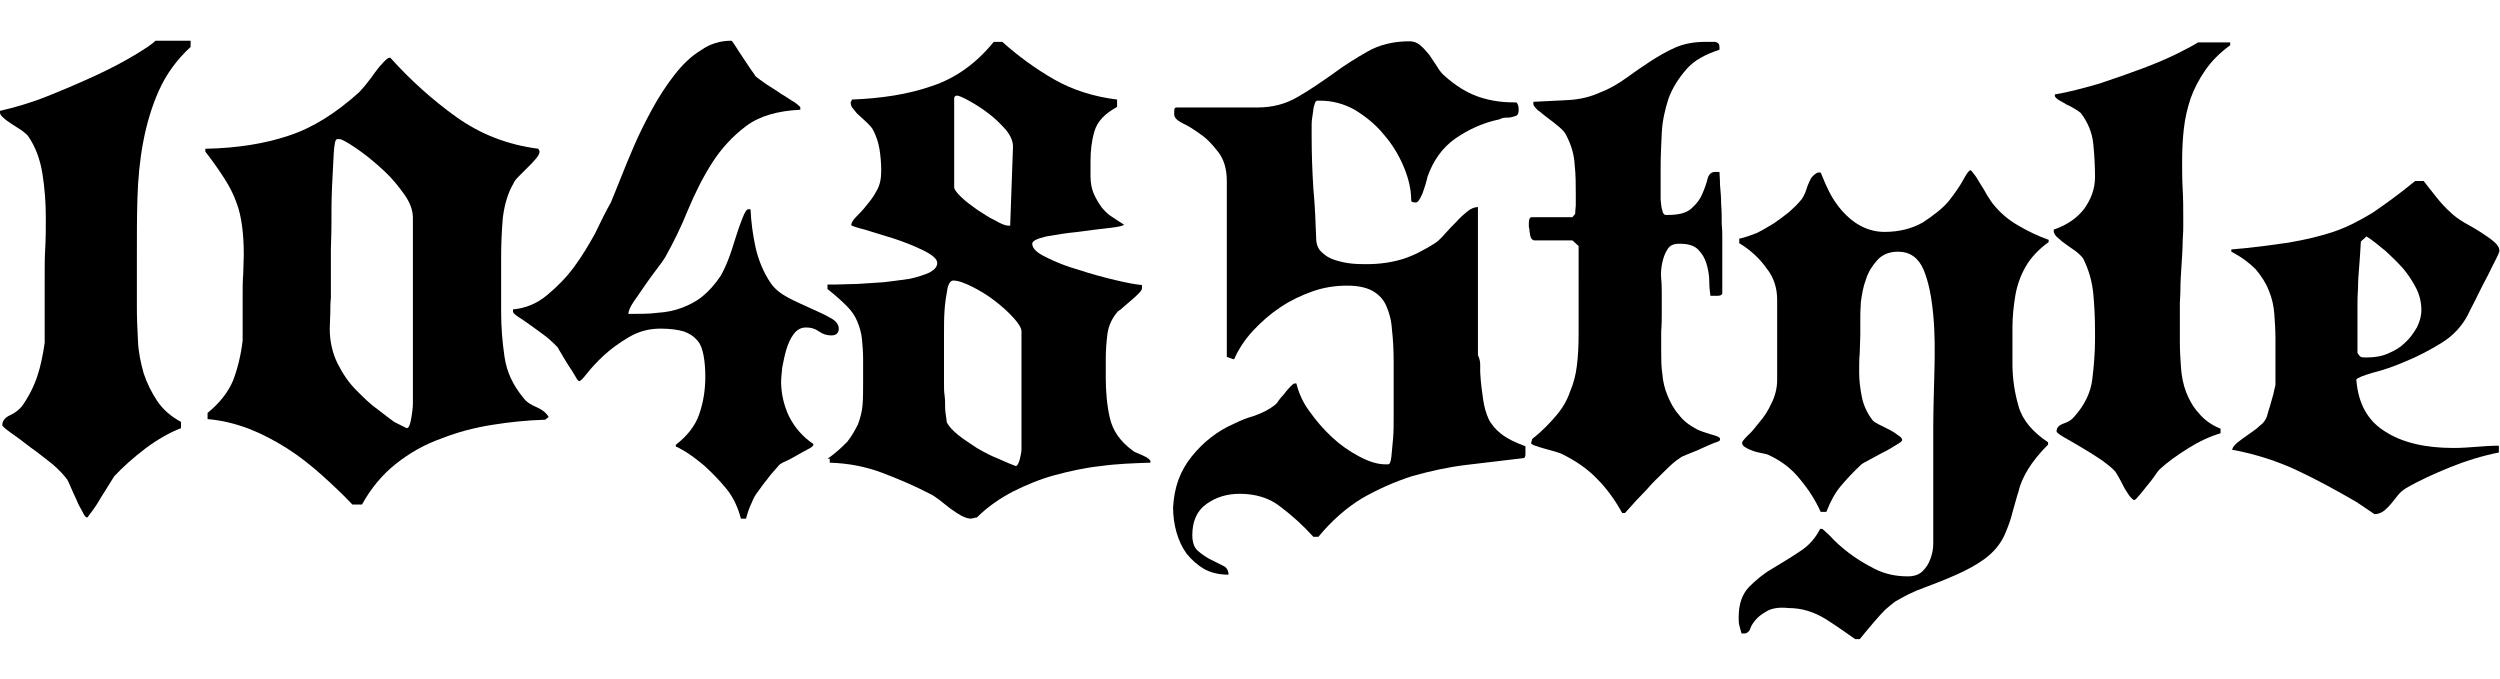 <?xml version="1.0" encoding="utf-8"?>
<!-- Generator: Adobe Illustrator 28.0.0, SVG Export Plug-In . SVG Version: 6.00 Build 0)  -->
<svg version="1.1" id="レイヤー_1" xmlns="http://www.w3.org/2000/svg" xmlns:xlink="http://www.w3.org/1999/xlink" x="0px"
	 y="0px" viewBox="0 0 442 120" style="enable-background:new 0 0 442 120;" xml:space="preserve">
<g>
	<g>
		<path d="M1.8,73.4c0.9-0.4,1.6-1,2.1-1.6c1.2-1.7,2.1-3.5,2.7-5.3c0.6-1.8,1-3.8,1.3-5.9V48.5c0-1.4,0-3,0.1-4.7
			c0.1-1.7,0.1-3.5,0.1-5.4c0-2.6-0.2-5.2-0.6-7.7c-0.4-2.5-1.2-4.7-2.5-6.6c-0.2-0.3-0.6-0.6-1.1-1c-0.6-0.4-1.1-0.7-1.7-1.1
			c-0.6-0.4-1.1-0.7-1.5-1.1c-0.5-0.4-0.7-0.7-0.7-1v-0.3c2.6-0.6,5.4-1.4,8.4-2.6c3-1.2,5.8-2.4,8.4-3.6c2.6-1.2,4.9-2.4,6.9-3.6
			c2-1.2,3.2-2,3.8-2.6h6.2v1.1c-2.4,2.2-4.3,4.8-5.6,7.7c-1.3,2.9-2.2,6-2.8,9.2c-0.6,3.2-0.9,6.5-1,9.8c-0.1,3.3-0.1,6.6-0.1,9.8
			v9.7c0,1.9,0.1,3.9,0.2,5.9c0.1,2,0.5,3.8,1,5.6c0.6,1.8,1.4,3.4,2.4,4.9c1,1.5,2.4,2.7,4.2,3.7v1.1c-2.1,0.8-4.3,2.1-6.3,3.6
			c-2.1,1.6-3.9,3.2-5.5,4.9c-0.2,0.3-0.5,0.8-1,1.6c-0.5,0.8-1,1.6-1.5,2.4c-0.5,0.9-1,1.6-1.5,2.3c-0.5,0.6-0.7,1-0.8,1
			c-0.2,0-0.5-0.3-0.8-1c-0.4-0.7-0.8-1.4-1.1-2.2c-0.4-0.8-0.7-1.5-1-2.2c-0.3-0.7-0.5-1.1-0.6-1.3c-0.6-0.8-1.5-1.8-2.7-2.8
			c-1.3-1-2.5-2-3.8-2.9C4,78,2.9,77.2,1.9,76.5c-1-0.7-1.5-1.2-1.5-1.3C0.4,74.4,0.9,73.8,1.8,73.4z"/>
		<path d="M36.7,73c2.1-1.7,3.6-3.6,4.5-5.7c0.8-2.1,1.4-4.5,1.7-7.1v-8.3c0-1.1,0-2.2,0.1-3.4c0-1.1,0.1-2.3,0.1-3.5
			c0-1.9-0.1-3.5-0.3-5c-0.2-1.5-0.5-2.9-1-4.2c-0.5-1.4-1.2-2.8-2.1-4.2c-0.9-1.4-2-3-3.4-4.8v-0.5c5.6-0.1,10.5-0.9,14.7-2.3
			c4.3-1.4,8.4-4,12.5-7.7c0.4-0.4,0.8-0.9,1.3-1.5c0.5-0.6,1-1.3,1.5-2c0.5-0.7,1-1.3,1.5-1.8c0.5-0.5,0.8-0.8,1.1-0.8H69
			c3.6,4,7.5,7.5,11.7,10.5c4.2,3,9,4.9,14.5,5.6c0,0.1,0,0.2,0.1,0.2c0,0.1,0.1,0.2,0.1,0.3c0,0.3-0.2,0.7-0.6,1.2
			c-0.4,0.5-0.9,1-1.5,1.6c-0.6,0.6-1.1,1.1-1.6,1.6c-0.5,0.5-0.8,0.9-0.9,1.2c-1,1.7-1.6,3.7-1.9,6.1c-0.2,2.4-0.3,4.7-0.3,7v9.6
			c0,2.7,0.2,5.3,0.6,8c0.4,2.7,1.5,5,3.3,7.2c0.6,0.8,1.4,1.3,2.4,1.7c0.9,0.4,1.6,0.9,2.1,1.7l-0.6,0.5c-3.1,0.1-6.2,0.4-9.3,0.9
			c-3.2,0.5-6.2,1.3-9,2.4C75,78.6,72.4,80.1,70,82c-2.4,1.9-4.4,4.3-6,7.2h-1.7c-1.7-1.8-3.5-3.5-5.4-5.2c-1.9-1.7-3.9-3.3-6.1-4.7
			c-2.2-1.4-4.5-2.6-6.8-3.5c-2.4-0.9-4.8-1.5-7.3-1.7V73z M58.4,55.2c0,0.9-0.1,1.9-0.1,2.9c0,2.3,0.5,4.4,1.4,6.2
			c0.9,1.8,2,3.4,3.3,4.7c1.3,1.3,2.5,2.5,3.8,3.4c1.3,1,2.2,1.7,2.9,2.2l2.2,1.1c0.4,0,0.6-0.6,0.8-1.7c0.2-1.1,0.3-2.1,0.3-2.7
			V38.5c0-1.3-0.5-2.7-1.5-4.1c-1-1.4-2.1-2.8-3.5-4.1c-1.4-1.3-2.8-2.5-4.2-3.5c-1.4-1-2.6-1.8-3.6-2.2h-0.6
			c-0.3,0-0.5,0.8-0.6,2.6c-0.1,1.7-0.2,3.7-0.3,5.9c-0.1,2.2-0.1,4.4-0.1,6.5c0,2.1-0.1,3.6-0.1,4.5v8.6
			C58.4,53.5,58.4,54.3,58.4,55.2z"/>
		<path d="M119.4,78.7c2.1-1.6,3.5-3.4,4.2-5.4c0.7-2,1.1-4.2,1.1-6.7c0-1.4-0.1-2.6-0.3-3.7c-0.2-1.1-0.5-2-1.1-2.7
			c-0.6-0.7-1.3-1.2-2.4-1.6c-1-0.3-2.4-0.5-4.1-0.5c-2.1,0-3.9,0.5-5.6,1.5c-1.7,1-3.2,2.1-4.4,3.2c-1.3,1.2-2.2,2.2-3,3.2
			c-0.7,0.9-1.2,1.4-1.4,1.4c-0.1,0-0.4-0.3-0.7-0.9c-0.3-0.5-0.7-1.2-1.2-1.9c-0.4-0.7-0.9-1.4-1.2-2c-0.4-0.6-0.6-1-0.7-1.2
			c-0.6-0.6-1.3-1.3-2.2-2c-0.9-0.7-1.8-1.3-2.6-1.9c-0.8-0.6-1.6-1.1-2.2-1.5c-0.6-0.4-0.9-0.7-0.9-0.9v-0.4c2.2-0.2,4.2-1,6-2.5
			c1.8-1.5,3.4-3.1,4.8-5c1.4-1.9,2.6-3.9,3.7-5.9c1-2.1,1.9-3.9,2.8-5.5c0.4-1,1-2.4,1.7-4.2c0.7-1.8,1.5-3.7,2.4-5.8
			c0.9-2.1,2-4.3,3.2-6.5c1.2-2.2,2.5-4.2,3.9-6c1.4-1.8,2.9-3.3,4.7-4.4c1.7-1.2,3.5-1.7,5.4-1.7c0.1,0,0.3,0.3,0.7,0.9
			c0.4,0.6,0.8,1.3,1.3,2c0.5,0.7,0.9,1.4,1.4,2.1c0.5,0.7,0.8,1.1,0.9,1.3c0.4,0.3,1,0.8,1.9,1.4c0.9,0.6,1.8,1.1,2.6,1.7
			c0.9,0.5,1.7,1.1,2.4,1.5c0.7,0.5,1,0.8,1,0.9v0.4c-4,0.2-7.2,1.1-9.6,2.9c-2.4,1.8-4.4,4-6,6.5c-1.6,2.5-3,5.3-4.3,8.4
			c-1.2,3-2.6,5.8-4,8.3c-0.3,0.5-0.8,1.2-1.5,2.1c-0.7,0.9-1.4,1.9-2.1,2.9c-0.7,1-1.4,2-2,2.9c-0.6,0.9-0.9,1.6-0.9,2.1
			c1.9,0,3.7,0,5.2-0.2c1.6-0.1,3-0.4,4.3-0.9c1.3-0.5,2.5-1.1,3.6-2c1.1-0.9,2.2-2.1,3.2-3.6c0.4-0.7,0.9-1.7,1.4-3
			c0.5-1.3,0.9-2.6,1.3-3.9c0.4-1.3,0.8-2.4,1.2-3.4c0.4-1,0.7-1.5,1-1.5h0.4c0.1,2.3,0.4,4.5,0.9,6.8c0.5,2.2,1.4,4.4,2.7,6.3
			c0.7,1,1.7,1.8,3,2.5c1.3,0.7,2.7,1.3,4,1.9c1.3,0.6,2.5,1.1,3.5,1.7c1,0.5,1.5,1.2,1.5,1.9c0,0.8-0.5,1.2-1.3,1.2
			c-0.8,0-1.5-0.2-2.2-0.7c-0.7-0.5-1.4-0.7-2.3-0.7c-0.9,0-1.6,0.4-2.2,1.2c-0.6,0.8-1,1.8-1.3,2.8c-0.3,1-0.5,2.1-0.7,3.1
			c-0.1,1.1-0.2,1.9-0.2,2.4c0,2.2,0.5,4.3,1.4,6.2c1,2,2.4,3.6,4.3,4.9v0.2c0,0.1-0.3,0.4-0.9,0.7c-0.6,0.3-1.3,0.7-2,1.1
			c-0.7,0.4-1.4,0.8-2.1,1.1c-0.7,0.3-1.1,0.6-1.2,0.8c-0.8,0.9-1.5,1.7-2,2.4c-0.6,0.7-1,1.3-1.5,2c-0.5,0.6-0.9,1.3-1.2,2.1
			c-0.4,0.8-0.7,1.7-1,2.8h-0.9c-0.5-1.9-1.3-3.7-2.5-5.2c-1.3-1.6-2.6-2.9-3.9-4.1c-1.3-1.1-2.5-2-3.5-2.6c-1-0.6-1.6-0.9-1.6-0.8
			v-0.2V78.7z"/>
		<path d="M146.3,81.1c1.5-1,2.6-2.1,3.5-3c0.8-1,1.4-2.1,1.9-3.1c0.4-1.1,0.7-2.2,0.8-3.4c0.1-1.2,0.1-2.7,0.1-4.3v-3.8
			c0-1.3-0.1-2.4-0.2-3.5c-0.1-1.1-0.4-2.1-0.8-3.1c-0.4-1-1-1.9-1.9-2.8c-0.9-0.9-2-1.9-3.4-3v-0.8c0.1,0,0.6,0,1.6,0
			c1,0,2.3-0.1,3.7-0.1c1.4-0.1,3-0.2,4.6-0.3c1.7-0.2,3.2-0.4,4.6-0.6c1.4-0.3,2.6-0.7,3.5-1.1c0.9-0.5,1.4-1,1.4-1.7
			c0-0.7-0.8-1.4-2.4-2.2c-1.6-0.8-3.4-1.5-5.2-2.1c-1.9-0.6-3.6-1.1-5.2-1.6c-1.6-0.4-2.4-0.7-2.4-0.8c0-0.4,0.3-0.9,0.9-1.5
			c0.6-0.6,1.2-1.2,1.8-2c0.6-0.7,1.3-1.6,1.8-2.6c0.6-1,0.8-2.2,0.8-3.5c0-1.3-0.1-2.5-0.3-3.8c-0.2-1.2-0.6-2.5-1.3-3.7
			c-0.2-0.3-0.5-0.6-0.9-1c-0.4-0.4-0.9-0.8-1.3-1.2c-0.5-0.4-0.8-0.8-1.1-1.2c-0.3-0.3-0.5-0.7-0.5-1.1c0-0.1,0-0.2,0.1-0.3
			c0.1-0.2,0.1-0.2,0.1-0.3c5.2-0.2,9.9-0.9,14.2-2.4c4.2-1.4,7.8-4,10.9-7.8h1.5c2.8,2.5,5.8,4.7,9.1,6.6c3.3,1.9,7.1,3.1,11.2,3.6
			v1.3c-2.2,1.2-3.5,2.6-4,4.3c-0.5,1.7-0.7,3.4-0.7,5.4v2.5c0,1.2,0.2,2.3,0.6,3.2c0.4,0.9,0.9,1.7,1.4,2.4
			c0.6,0.7,1.2,1.3,1.9,1.7c0.7,0.5,1.4,0.9,2,1.3c0,0.2-0.8,0.4-2.5,0.6c-1.7,0.2-3.6,0.4-5.6,0.7c-2.1,0.2-3.9,0.5-5.6,0.8
			c-1.7,0.4-2.5,0.8-2.5,1.3c0,0.8,0.8,1.6,2.5,2.4c1.6,0.8,3.5,1.6,5.7,2.2c2.1,0.7,4.3,1.3,6.4,1.8c2.1,0.5,3.7,0.8,4.8,0.9v0.6
			c0,0.2-0.2,0.5-0.6,0.9c-0.4,0.4-0.8,0.8-1.3,1.2c-0.5,0.4-0.9,0.8-1.4,1.2c-0.4,0.4-0.7,0.6-0.9,0.7c-1,1.1-1.7,2.5-1.9,4
			c-0.2,1.6-0.3,3-0.3,4.5v3.3c0,2.4,0.2,4.8,0.7,7c0.5,2.3,1.8,4.2,4.1,5.9c0.2,0.2,0.8,0.4,1.7,0.8c0.9,0.4,1.4,0.8,1.4,1.1v0.2
			c-3,0.1-6,0.2-8.8,0.6c-2.8,0.3-5.5,0.9-8.1,1.6c-2.6,0.7-5,1.7-7.4,2.9c-2.3,1.2-4.5,2.7-6.4,4.6c-0.1,0-0.3,0-0.5,0.1
			c-0.3,0-0.5,0.1-0.5,0.1c-0.5,0-1.1-0.2-1.7-0.5c-0.7-0.4-1.3-0.8-2-1.3c-0.6-0.5-1.3-1-1.9-1.5c-0.7-0.5-1.2-0.9-1.7-1.1
			c-2.7-1.4-5.5-2.6-8.4-3.7c-2.9-1.1-6-1.7-9.3-1.8V81.1z M169.4,76.9c1,0.8,2.1,1.5,3.3,2.3c1.2,0.7,2.5,1.4,3.8,1.9
			c1.3,0.6,2.3,1,3.1,1.3c0.2,0,0.5-0.4,0.7-1.2c0.2-0.8,0.3-1.4,0.3-1.8V58.6c0-0.6-0.5-1.4-1.4-2.4c-0.9-1-2-2-3.3-3
			c-1.3-1-2.6-1.8-4-2.5c-1.4-0.7-2.5-1.1-3.4-1.1c-0.4,0-0.8,0.5-1,1.5c-0.2,1.1-0.4,2.3-0.5,3.7c-0.1,1.4-0.1,2.8-0.1,4.2
			c0,1.3,0,2.3,0,3v3.5c0,0.9,0,1.7,0,2.4c0,0.7,0,1.3,0.1,2c0.1,0.7,0.1,1.4,0.1,2.2c0,0.8,0.2,1.6,0.3,2.6
			C167.8,75.4,168.4,76.1,169.4,76.9z M168.7,17.4v15.7c0,0.4,0.4,0.9,1.2,1.7c0.8,0.8,1.8,1.5,2.9,2.3c1.1,0.7,2.1,1.4,3.2,1.9
			c1,0.6,1.8,0.9,2.3,0.9h0.3l0.5-14c0-0.9-0.4-1.9-1.3-3c-0.9-1-1.9-2-3.1-2.9c-1.2-0.9-2.3-1.6-3.4-2.2c-1.1-0.6-1.8-0.9-2.1-0.9
			C168.9,16.9,168.7,17.1,168.7,17.4z"/>
		<path d="M210.7,80.7c2-2.5,4.5-4.5,7.5-5.8c1-0.5,2.2-1,3.6-1.4c1.4-0.5,2.6-1.1,3.6-1.9c0.1-0.1,0.4-0.3,0.6-0.7
			c0.3-0.4,0.6-0.8,1-1.2c0.3-0.4,0.6-0.8,1-1.2c0.3-0.3,0.6-0.6,0.8-0.7h0.4c0.4,1.6,1.1,3.3,2.3,4.9c1.2,1.7,2.5,3.2,4,4.6
			c1.5,1.4,3.1,2.5,4.8,3.4c1.7,0.9,3.2,1.4,4.7,1.4h0.4c0.3,0,0.5-0.4,0.6-1.4c0.1-0.9,0.2-2,0.3-3.2c0.1-1.2,0.1-2.5,0.1-3.6
			c0-1.3,0-2.2,0-2.7V64c0-2.1-0.1-4-0.3-5.7c-0.1-1.7-0.5-3.1-1-4.2c-0.5-1.2-1.4-2.1-2.5-2.7c-1.1-0.6-2.6-0.9-4.4-0.9
			c-2.1,0-4.1,0.3-6.1,1c-2,0.7-3.9,1.6-5.7,2.8c-1.8,1.2-3.4,2.6-4.8,4.1c-1.5,1.6-2.6,3.3-3.4,5.1H218l-1.1-0.4V32
			c0-2.1-0.5-3.8-1.5-5.1c-1-1.3-2-2.4-3.2-3.2c-1.1-0.8-2.2-1.5-3.1-1.9c-1-0.5-1.5-1-1.5-1.6v-0.5c0-0.5,0.1-0.7,0.4-0.7h14.3
			c2.7,0,5-0.6,7.2-1.9c2.1-1.2,4.1-2.6,6.1-4c2-1.5,4.1-2.8,6.2-4c2.1-1.2,4.6-1.8,7.4-1.8c0.7,0,1.3,0.2,1.9,0.7
			c0.6,0.5,1.1,1.1,1.6,1.7c0.5,0.7,0.9,1.4,1.4,2.1c0.4,0.7,0.9,1.3,1.4,1.7c1.8,1.6,3.7,2.8,5.6,3.5c1.9,0.7,4.1,1.1,6.5,1.1h0.5
			c0.3,0.3,0.4,0.7,0.4,1.3c0,0.5-0.1,0.8-0.3,1c-0.2,0.1-0.5,0.2-0.9,0.3c-0.4,0.1-0.7,0.1-1.1,0.1c-0.4,0-0.7,0.1-1.1,0.3
			c-2.9,0.6-5.5,1.8-7.8,3.4c-2.3,1.6-3.9,3.9-4.9,6.7c-0.2,0.9-0.5,1.9-0.9,3c-0.5,1.1-0.8,1.6-1.2,1.6c-0.5,0-0.8-0.1-0.8-0.4
			c0-2-0.5-4-1.4-6.1c-0.9-2.1-2.1-4-3.6-5.7c-1.4-1.7-3.2-3.1-5-4.2c-2-1.1-4-1.6-6.1-1.6h-0.5c-0.2,0-0.4,0.2-0.5,0.7
			c-0.2,0.5-0.2,1-0.3,1.6c-0.1,0.6-0.2,1.3-0.2,1.9c0,0.7,0,1.2,0,1.6v0.6c0,2.9,0.1,5.9,0.3,9.1c0.3,3.2,0.4,6.1,0.5,8.8
			c0,1,0.3,1.9,1,2.5c0.6,0.6,1.4,1.1,2.4,1.4c1,0.3,1.9,0.5,2.9,0.6c1,0.1,1.9,0.1,2.7,0.1c2.2,0,4.3-0.3,6.3-0.9
			c1.9-0.6,3.8-1.6,5.7-2.8c0.6-0.4,1.2-1,1.8-1.7c0.6-0.7,1.3-1.4,2-2.1c0.6-0.7,1.3-1.3,1.9-1.8c0.6-0.5,1.3-0.8,1.9-0.8v26.2
			c0.3,0.6,0.4,1.2,0.4,1.6v1.4c0.1,1.8,0.3,3.4,0.5,4.7c0.2,1.4,0.5,2.5,1,3.6c0.5,1,1.3,1.9,2.2,2.6c1,0.8,2.4,1.5,4.3,2.2v1.4
			c0,0.4-0.1,0.7-0.4,0.7c-3.5,0.4-6.8,0.8-10.1,1.2c-3.3,0.4-6.4,1.1-9.6,2c-3.1,1-6,2.3-8.8,3.9c-2.8,1.7-5.4,4-7.7,6.8h-0.9
			c-1.8-2-3.7-3.7-5.8-5.3c-2-1.6-4.5-2.3-7.2-2.3c-2.3,0-4.2,0.6-5.9,1.8c-1.7,1.2-2.5,3.1-2.5,5.5c0,1.2,0.3,2.2,1,2.8
			c0.7,0.6,1.4,1.1,2.2,1.5c0.8,0.4,1.6,0.8,2.2,1.1c0.7,0.3,1,0.9,1,1.6c-1.6,0-3-0.3-4.3-1c-1.2-0.7-2.2-1.6-3.1-2.7
			c-0.8-1.1-1.4-2.4-1.8-3.8c-0.4-1.4-0.6-2.9-0.6-4.4C207.6,86.2,208.6,83.3,210.7,80.7z"/>
		<path d="M270.9,77.6c1.8-1.4,3.2-2.9,4.3-4.2c1.1-1.3,1.9-2.7,2.4-4.2c0.6-1.4,1-2.9,1.2-4.6c0.2-1.6,0.3-3.4,0.3-5.5v-5.6V43.5
			l-1.1-1h-6.7c-0.2,0-0.4-0.1-0.6-0.4c-0.1-0.2-0.2-0.5-0.2-0.8c-0.1-0.3-0.1-0.6-0.1-0.8c-0.1-0.3-0.1-0.4-0.1-0.5v-0.6
			c0-0.7,0.2-1,0.5-1h7.2l0.5-0.6c0-0.1,0-0.6,0.1-1.5c0-0.8,0-1.4,0-1.8c0-1.8,0-3.6-0.2-5.4c-0.1-1.8-0.6-3.5-1.5-5.2
			c-0.2-0.5-0.7-1-1.3-1.5c-0.6-0.5-1.2-1-1.9-1.5c-0.7-0.5-1.2-1-1.8-1.4c-0.5-0.5-0.8-0.8-0.8-1.1v-0.4c1.8-0.1,3.8-0.2,6-0.3
			c2.2-0.1,4.2-0.6,5.9-1.4c1.6-0.6,3.1-1.5,4.5-2.5c1.4-1,2.8-2,4.2-2.9c1.4-0.9,2.9-1.8,4.5-2.5c1.6-0.7,3.4-1,5.3-1
			c0.6,0,1.2,0,1.7,0c0.6,0.1,0.8,0.4,0.8,0.9v0.5c-2.5,0.8-4.5,1.9-5.8,3.4c-1.4,1.6-2.5,3.3-3.2,5.2c-0.6,1.9-1.1,3.9-1.2,6.1
			c-0.1,2.1-0.2,4.2-0.2,6.1v1.6c0,0.4,0,1,0,1.8c0,0.8,0,1.5,0,2.3c0.1,0.7,0.1,1.4,0.3,1.9c0.1,0.5,0.3,0.8,0.6,0.8h0.5
			c1.9,0,3.3-0.4,4.1-1.2c0.9-0.8,1.5-1.6,1.9-2.6c0.4-0.9,0.7-1.8,0.9-2.6c0.2-0.8,0.7-1.2,1.3-1.2h0.8c0,0.4,0.1,1.2,0.1,2.3
			c0.1,1.1,0.2,2.2,0.2,3.4c0.1,1.2,0.1,2.3,0.1,3.4c0.1,1.1,0.1,1.8,0.1,2.3v10.1c-0.1,0.3-0.4,0.4-0.9,0.4h-1.2
			c-0.1-0.7-0.2-1.6-0.2-2.6c0-1-0.2-2.1-0.5-3.1c-0.3-1-0.8-1.8-1.5-2.5c-0.7-0.7-1.8-1-3.1-1h-0.3c-0.9,0-1.6,0.3-2,1
			c-0.4,0.6-0.7,1.4-0.9,2.3c-0.2,0.9-0.3,1.9-0.2,2.9c0.1,1,0.1,1.9,0.1,2.7v3.4c0,1,0,2-0.1,3.2c0,1.1,0,2.3,0,3.5
			c0,1.4,0,2.7,0.2,4c0.1,1.3,0.4,2.6,0.9,3.8c0.5,1.2,1.1,2.4,2,3.4c0.8,1.1,1.9,1.9,3.2,2.6c0.6,0.3,1.5,0.6,2.5,0.9
			c1.1,0.3,1.6,0.5,1.6,0.8v0.2c0,0.1-0.3,0.3-1,0.5c-0.7,0.3-1.5,0.6-2.3,1c-0.8,0.4-1.7,0.7-2.4,1c-0.8,0.3-1.2,0.5-1.4,0.7
			c-0.7,0.4-1.6,1.2-2.7,2.3c-1.1,1.1-2.2,2.1-3.2,3.3c-1.1,1.1-2.4,2.5-3.8,4.1h-0.5c-1.2-2.2-2.7-4.3-4.4-6
			c-1.7-1.8-3.9-3.3-6.4-4.5c-0.2-0.1-0.6-0.2-1.2-0.4c-0.6-0.2-1.2-0.3-1.8-0.5c-0.6-0.2-1.1-0.3-1.6-0.5c-0.5-0.2-0.7-0.3-0.7-0.5
			L270.9,77.6z"/>
		<path d="M312.3,108.1c-0.9,0.5-1.5,1-2,1.6c-0.4,0.5-0.8,1.1-0.9,1.6c-0.3,0.5-0.6,0.7-1,0.7h-0.5c-0.2-0.6-0.3-1.2-0.4-1.5
			c-0.1-0.4-0.1-0.8-0.1-1.4c0-2.3,0.6-4,1.8-5.3c1.2-1.2,2.6-2.4,4.2-3.3c1.6-1,3.2-1.9,4.8-3c1.6-1,2.8-2.4,3.6-4h0.3
			c0.2,0,0.6,0.5,1.5,1.3c0.8,0.9,1.9,1.9,3.2,2.9c1.3,1,2.9,2,4.7,2.9c1.8,0.9,3.7,1.3,5.8,1.3c1.1,0,2-0.3,2.6-0.9
			c0.6-0.6,1.1-1.3,1.4-2.2c0.3-0.8,0.5-1.7,0.5-2.6c0-0.9,0-1.7,0-2.3v-0.4V75.8c0-3,0.1-6.3,0.2-10c0.1-3.6,0.1-7-0.2-10.1
			c-0.3-3.2-0.8-5.8-1.7-8c-0.9-2.1-2.4-3.2-4.5-3.2c-1.6,0-2.8,0.5-3.7,1.5c-0.9,1-1.6,2.1-2,3.4c-0.5,1.3-0.7,2.6-0.9,4
			c-0.1,1.4-0.1,2.4-0.1,3.2v2.7c0,1-0.1,2-0.1,3.1c-0.1,1.1-0.1,2.2-0.1,3.4c0,1.6,0.2,3,0.5,4.5c0.3,1.4,0.9,2.7,1.8,3.9
			c0.1,0.2,0.5,0.5,1.1,0.8c0.6,0.3,1.2,0.6,1.8,0.9c0.6,0.3,1.1,0.6,1.6,1c0.5,0.3,0.8,0.6,0.8,0.9c0,0.2-0.4,0.5-1.1,0.9
			c-0.7,0.4-1.4,0.9-2.3,1.3c-0.9,0.5-1.7,0.9-2.4,1.3c-0.8,0.4-1.3,0.7-1.4,0.8c-1.5,1.4-2.7,2.7-3.7,3.9c-1,1.2-1.8,2.7-2.5,4.5
			h-1c-0.9-2-2.1-3.9-3.6-5.7c-1.5-1.9-3.3-3.3-5.7-4.4c-0.2-0.1-0.7-0.2-1.2-0.3c-0.5-0.1-1-0.2-1.5-0.4c-0.6-0.2-1-0.4-1.3-0.6
			c-0.4-0.2-0.6-0.5-0.6-0.8c0-0.2,0.3-0.6,1-1.3c0.7-0.6,1.3-1.4,2.1-2.4c0.8-0.9,1.5-2,2.1-3.3c0.6-1.2,1-2.6,1-4.1V53
			c0-2.1-0.6-4-1.9-5.6c-1.2-1.7-2.8-3.2-4.8-4.4v-0.8c1-0.2,2-0.6,3.1-1c1-0.5,2-1.1,3-1.7c0.9-0.6,1.8-1.3,2.7-2
			c0.8-0.7,1.5-1.4,2-2c0.4-0.4,0.6-0.9,0.8-1.3c0.2-0.4,0.3-0.9,0.5-1.4c0.2-0.5,0.4-0.9,0.6-1.3c0.3-0.4,0.7-0.8,1.2-1h0.5
			c0.4,1,0.9,2.2,1.5,3.4c0.6,1.2,1.4,2.4,2.3,3.4c0.9,1,1.9,1.9,3.2,2.6c1.3,0.7,2.7,1.1,4.3,1.1c2.6,0,4.9-0.6,6.8-1.7
			c1.8-1.2,3.4-2.4,4.5-3.7c1.1-1.4,2-2.7,2.6-3.8c0.6-1.1,1-1.7,1.3-1.7c0.1,0,0.3,0.3,0.7,0.8c0.4,0.5,0.7,1.1,1.2,1.9
			c0.5,0.7,0.8,1.4,1.2,2c0.4,0.6,0.7,1.1,0.9,1.3c1.2,1.5,2.6,2.7,4.3,3.7c1.7,1,3.5,1.9,5.5,2.6v0.4c-1.8,1.3-3.2,2.8-4.1,4.4
			c-0.9,1.6-1.5,3.3-1.8,5.1c-0.3,1.8-0.5,3.7-0.5,5.7c0,2,0,4.1,0,6.3c0,2.7,0.4,5.2,1.1,7.6c0.7,2.4,2.5,4.5,5.2,6.3v0.4
			c-1.5,1.5-2.7,3-3.5,4.3c-0.8,1.3-1.4,2.6-1.7,3.9c-0.4,1.2-0.7,2.5-1.1,3.8c-0.3,1.3-0.8,2.6-1.4,4c-0.8,1.7-1.9,3-3.5,4.2
			c-1.5,1.1-3.2,2-5,2.8c-1.8,0.8-3.8,1.6-5.7,2.3c-2,0.7-3.7,1.6-5.2,2.5c-0.4,0.3-1,0.8-1.7,1.4c-0.7,0.7-1.3,1.4-2,2.2
			c-0.7,0.8-1.5,1.8-2.5,3H328c-1.7-1.2-3.4-2.4-5.3-3.6c-2-1.2-4.1-1.9-6.5-1.9C314.4,107.3,313.1,107.6,312.3,108.1z"/>
		<path d="M364.8,74.9c0.9-0.3,1.5-0.7,1.9-1.2c1.8-2,2.9-4.2,3.2-6.5c0.3-2.4,0.5-4.8,0.5-7.2v-1.4c0-2.3-0.1-4.5-0.3-6.6
			c-0.2-2.2-0.8-4.3-1.8-6.3c-0.3-0.4-0.7-0.8-1.2-1.2c-0.6-0.4-1.1-0.8-1.7-1.2c-0.6-0.4-1.1-0.8-1.5-1.2c-0.5-0.4-0.8-0.8-0.8-1.3
			v-0.2c2.3-0.8,4.1-2,5.4-3.7c1.2-1.7,1.9-3.5,1.9-5.6c0-1.8-0.1-3.8-0.3-5.8c-0.2-2.1-1-3.9-2.2-5.5c-0.2-0.2-0.5-0.4-1-0.7
			c-0.5-0.3-1-0.6-1.5-0.8c-0.5-0.3-1-0.6-1.4-0.8c-0.4-0.3-0.7-0.5-0.7-0.8v-0.2c2.4-0.4,5-1.1,7.8-1.9c2.7-0.9,5.3-1.8,7.7-2.7
			c2.4-0.9,4.5-1.8,6.3-2.7c1.8-0.9,2.9-1.5,3.5-1.9h5.7V8c-1.8,1.3-3.3,2.8-4.4,4.4c-1.1,1.6-2,3.3-2.6,5c-0.6,1.8-1,3.6-1.2,5.4
			c-0.2,1.8-0.3,3.7-0.3,5.6c0,1.7,0,3.4,0.1,5.1c0.1,1.7,0.1,3.4,0.1,5V40c0,0.4,0,1.2-0.1,2.5c0,1.3-0.1,2.7-0.2,4.3
			c-0.1,1.5-0.2,3-0.2,4.2c0,1.3-0.1,2.1-0.1,2.5v7c0,1.5,0.1,3,0.2,4.5c0.1,1.5,0.4,3,0.9,4.3c0.5,1.3,1.2,2.6,2.2,3.7
			c1,1.2,2.2,2.1,3.9,2.8v0.8c-2,0.6-3.9,1.5-5.8,2.7c-1.9,1.2-3.6,2.4-5,3.7c-0.2,0.2-0.5,0.6-0.9,1.2c-0.4,0.6-0.9,1.2-1.4,1.8
			c-0.5,0.6-0.9,1.2-1.4,1.7c-0.4,0.5-0.6,0.7-0.8,0.7c-0.2,0-0.4-0.3-0.8-0.7c-0.3-0.5-0.7-1-1-1.6c-0.3-0.6-0.6-1.2-0.9-1.7
			c-0.3-0.5-0.5-0.9-0.6-1c-0.5-0.6-1.4-1.3-2.5-2.1c-1.2-0.8-2.3-1.5-3.5-2.2c-1.2-0.7-2.2-1.3-3.1-1.8c-0.9-0.5-1.3-0.9-1.3-1
			C363.6,75.6,364,75.2,364.8,74.9z"/>
		<path d="M394.7,79.4c0-0.3,0.3-0.6,0.8-1.1c0.5-0.4,1.2-0.9,1.9-1.4c0.7-0.5,1.5-1,2.1-1.6c0.7-0.5,1.1-1.1,1.3-1.7
			c0.1-0.3,0.2-0.8,0.4-1.4c0.2-0.5,0.3-1.1,0.5-1.7c0.2-0.6,0.3-1.1,0.4-1.6c0.1-0.5,0.2-0.7,0.2-0.8v-8.3c0-1.4-0.1-2.9-0.2-4.3
			c-0.1-1.4-0.4-2.8-1-4.2c-0.5-1.3-1.3-2.5-2.3-3.7c-1.1-1.1-2.4-2.1-4.3-3.1v-0.4c3.9-0.3,7.2-0.8,10.1-1.2
			c2.9-0.5,5.5-1.1,7.9-1.9c2.4-0.8,4.7-2,7-3.4c2.2-1.5,4.7-3.3,7.5-5.6h1.5c0.7,0.9,1.4,1.8,2.2,2.8c0.8,1,1.6,1.9,2.5,2.7
			c0.6,0.6,1.4,1.2,2.4,1.8c1,0.6,2,1.1,2.9,1.7c0.9,0.6,1.7,1.1,2.4,1.7c0.7,0.6,1,1.1,1,1.7c0,0.1-0.2,0.6-0.6,1.4
			c-0.4,0.8-0.9,1.7-1.4,2.8c-0.6,1.1-1.2,2.3-1.8,3.5c-0.6,1.3-1.3,2.5-1.8,3.6c-1,1.9-2.5,3.6-4.6,4.9c-2.1,1.3-4.2,2.4-6.4,3.3
			c-2.1,0.9-4.1,1.6-5.8,2c-1.7,0.5-2.7,0.9-2.9,1.2c0.3,4.2,2,7.3,5.1,9.2c3.1,2,7.2,2.9,12.1,2.9c1.4,0,2.7-0.1,4-0.2
			c1.3-0.1,2.6-0.2,4-0.2V80c-3,0.6-5.9,1.5-8.6,2.6c-2.7,1.1-5.4,2.3-7.8,3.7c-0.5,0.3-1,0.7-1.4,1.2c-0.4,0.5-0.8,1-1.2,1.5
			c-0.4,0.5-0.8,0.9-1.3,1.3c-0.5,0.4-1.1,0.6-1.7,0.6l-3.1-2.1c-3.6-2.1-7.1-4-10.5-5.6c-3.4-1.6-7.3-2.9-11.6-3.7V79.4z
			 M417.4,63.1c0.2,0.1,0.6,0.1,1,0.1c1.4,0,2.7-0.2,3.8-0.7c1.2-0.5,2.2-1.1,3-1.9c0.9-0.8,1.5-1.7,2.1-2.7c0.5-1,0.8-2,0.8-3.1
			c0-1.3-0.3-2.6-0.9-3.8c-0.6-1.2-1.4-2.4-2.3-3.5c-1-1.1-2-2.1-3.1-3.1c-1.2-1-2.3-1.9-3.4-2.6l-1,0.9c-0.1,1.8-0.2,3.3-0.3,4.5
			c-0.1,1.2-0.2,2.4-0.2,3.7c-0.1,1.3-0.1,2.3-0.1,3.1v8.4C417,62.7,417.2,63,417.4,63.1z"/>
	</g>
</g>
</svg>
